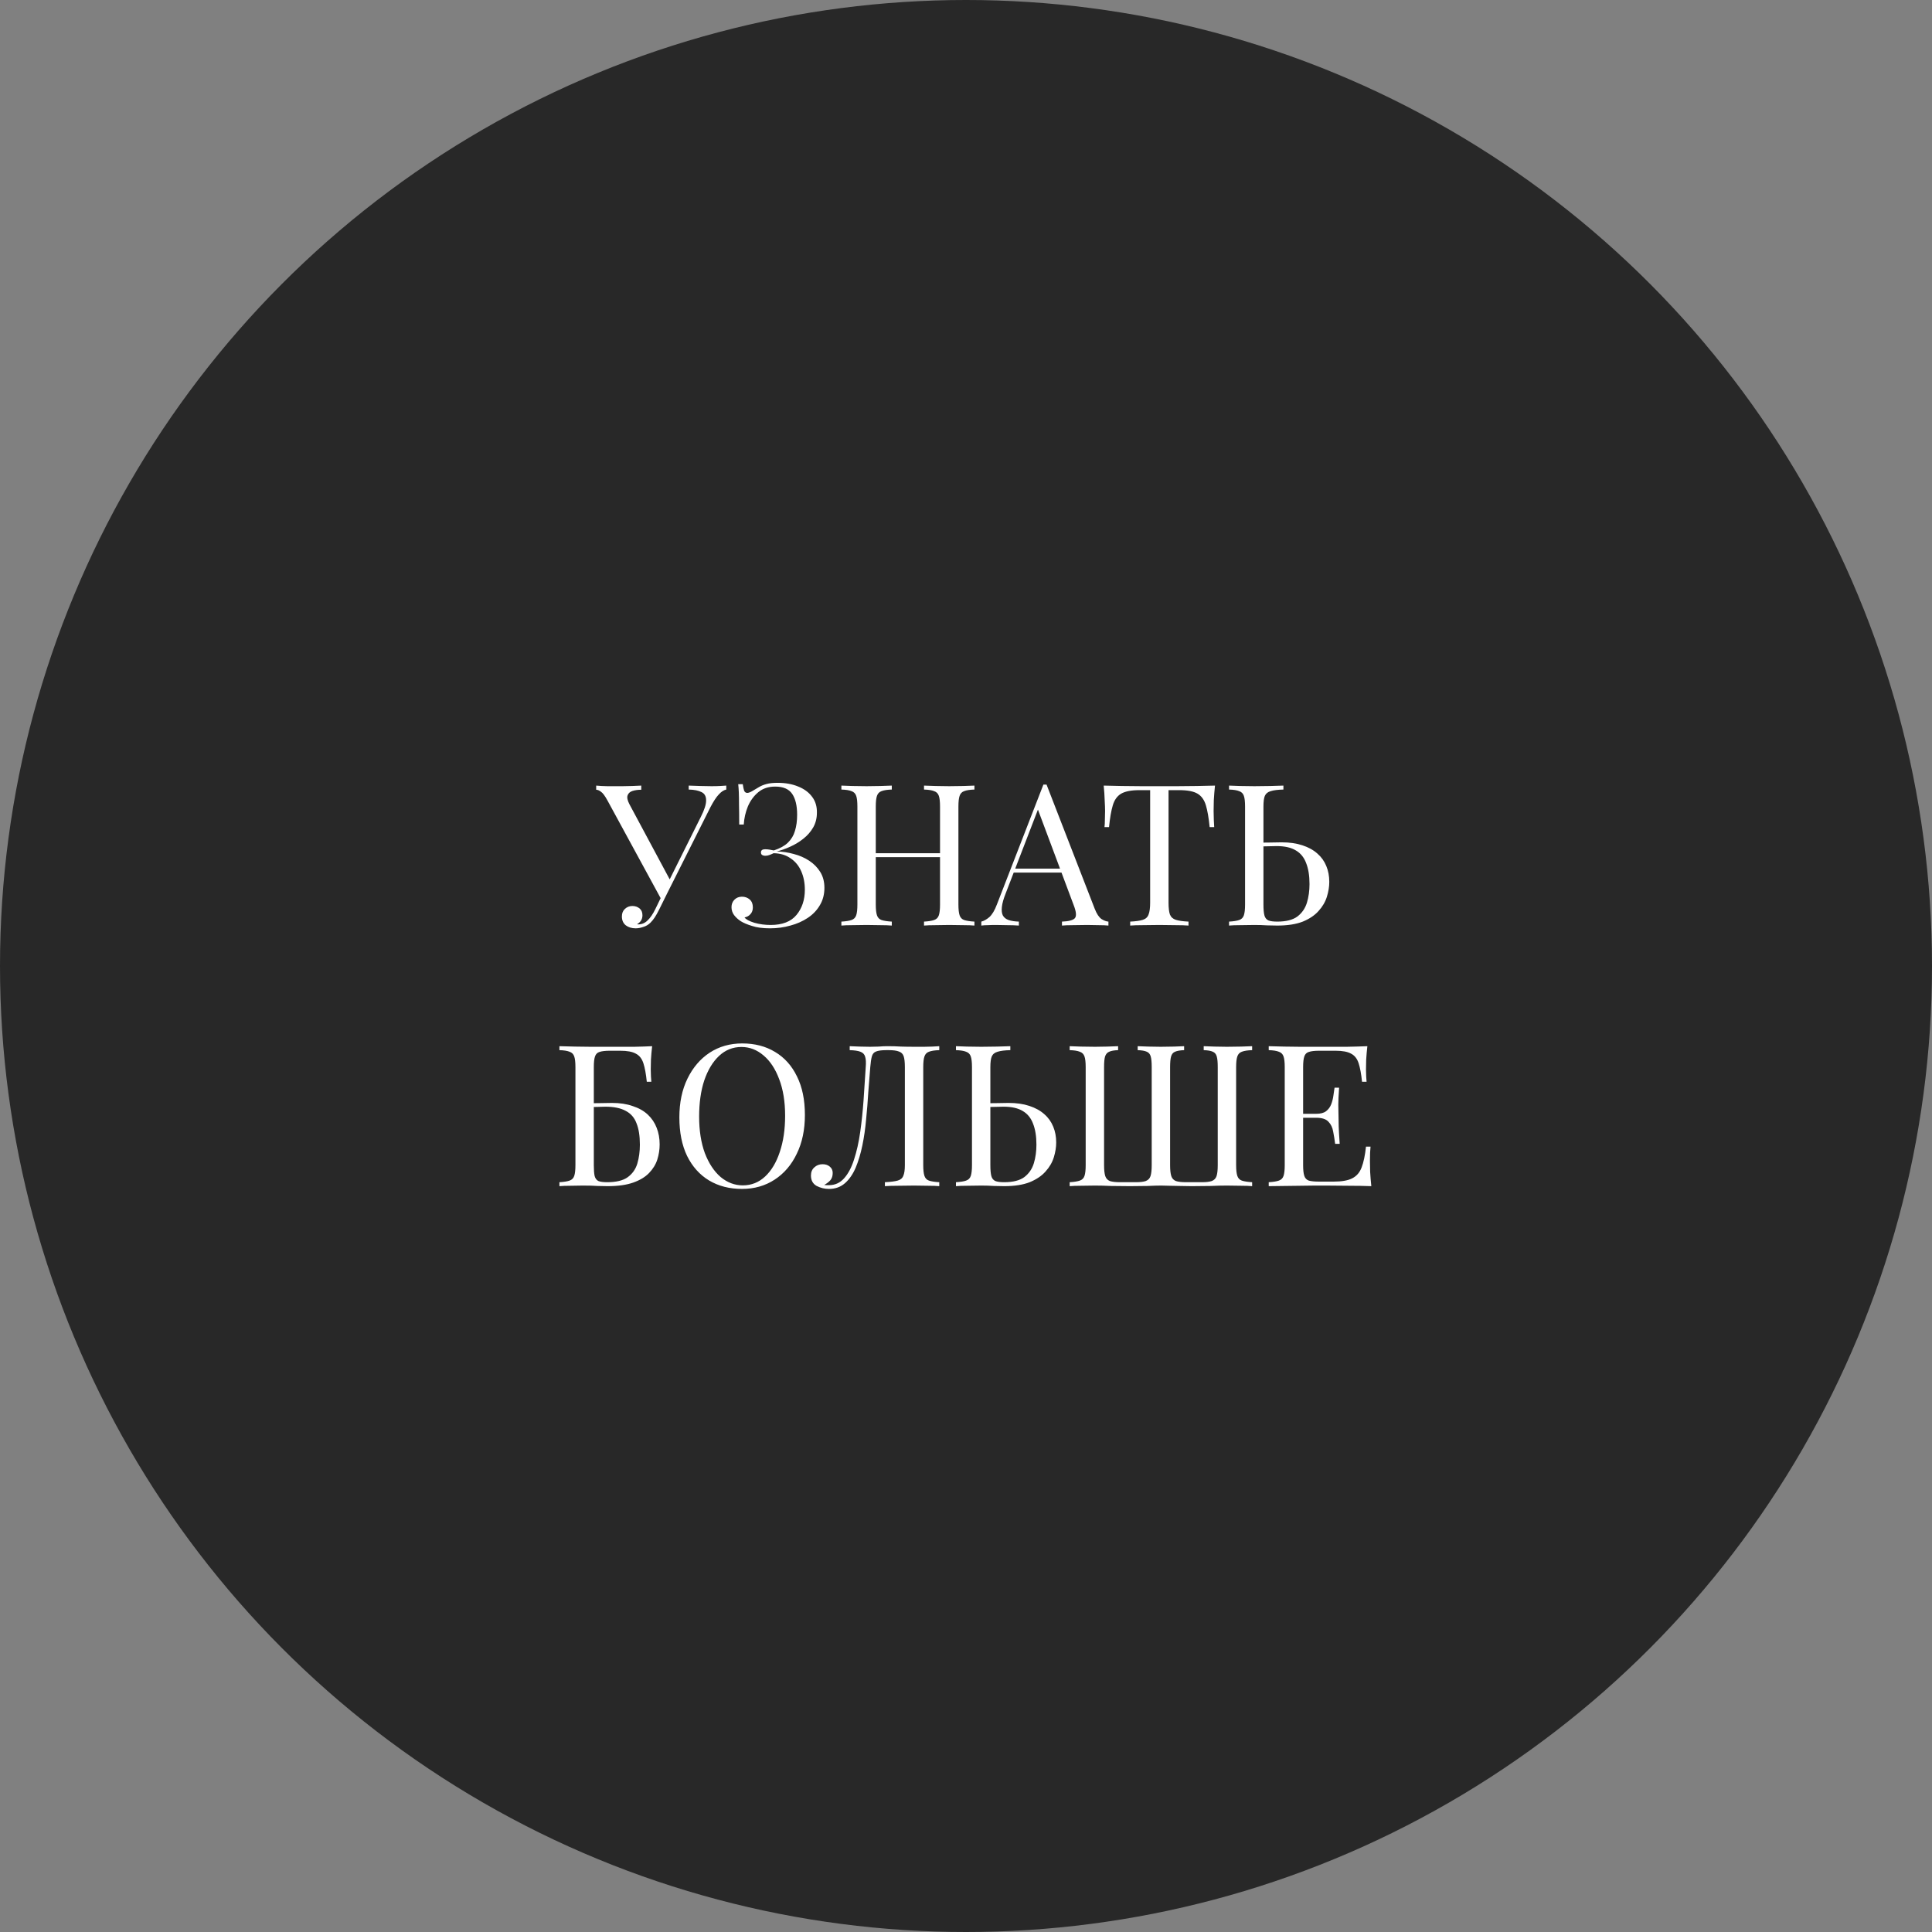 <?xml version="1.0" encoding="UTF-8"?> <svg xmlns="http://www.w3.org/2000/svg" width="215" height="215" viewBox="0 0 215 215" fill="none"><rect x="0" y="0" width="215" height="215" fill="#808080" stroke="none"/> <circle cx="107.5" cy="107.5" r="107.5" fill="#282828"></circle> <path d="M80.822 87.424V87.864C80.543 87.923 80.264 88.106 79.986 88.414C79.707 88.707 79.399 89.177 79.062 89.822L73.936 100.03H73.562L67.622 89.118C67.328 88.575 67.079 88.238 66.874 88.106C66.683 87.959 66.507 87.886 66.346 87.886V87.424C66.536 87.439 66.734 87.453 66.94 87.468C67.145 87.468 67.358 87.475 67.578 87.49C67.798 87.49 68.032 87.49 68.282 87.49C68.604 87.49 68.942 87.49 69.294 87.49C69.646 87.49 69.998 87.483 70.35 87.468C70.716 87.453 71.054 87.439 71.362 87.424V87.886C70.995 87.886 70.672 87.93 70.394 88.018C70.115 88.106 69.932 88.267 69.844 88.502C69.756 88.737 69.822 89.067 70.042 89.492L74.618 98.028L74.376 98.16L77.984 90.922C78.394 90.115 78.592 89.492 78.578 89.052C78.578 88.612 78.409 88.311 78.072 88.15C77.734 87.974 77.258 87.879 76.642 87.864V87.424C77.067 87.439 77.5 87.453 77.94 87.468C78.38 87.483 78.79 87.49 79.172 87.49C79.553 87.49 79.868 87.483 80.118 87.468C80.367 87.453 80.602 87.439 80.822 87.424ZM74.002 98.952L74.398 99.106L73.364 101.196C73.173 101.577 73.004 101.878 72.858 102.098C72.711 102.318 72.557 102.509 72.396 102.67C72.161 102.905 71.89 103.066 71.582 103.154C71.288 103.257 71.01 103.308 70.746 103.308C70.306 103.308 69.939 103.198 69.646 102.978C69.352 102.743 69.206 102.413 69.206 101.988C69.206 101.636 69.316 101.357 69.536 101.152C69.77 100.932 70.049 100.822 70.372 100.822C70.68 100.822 70.944 100.91 71.164 101.086C71.384 101.262 71.494 101.519 71.494 101.856C71.494 102.091 71.435 102.296 71.318 102.472C71.2 102.633 71.061 102.758 70.9 102.846C70.929 102.861 70.951 102.868 70.966 102.868C70.995 102.868 71.017 102.868 71.032 102.868C71.428 102.868 71.772 102.721 72.066 102.428C72.374 102.135 72.66 101.717 72.924 101.174L74.002 98.952ZM86.53 87.116C87.41 87.116 88.18 87.255 88.84 87.534C89.5 87.798 90.013 88.179 90.38 88.678C90.746 89.162 90.922 89.749 90.908 90.438C90.908 91.054 90.769 91.604 90.49 92.088C90.211 92.572 89.844 92.99 89.39 93.342C88.95 93.694 88.466 93.987 87.938 94.222C87.424 94.457 86.926 94.633 86.442 94.75C87.073 94.765 87.703 94.86 88.334 95.036C88.965 95.197 89.537 95.447 90.05 95.784C90.563 96.121 90.974 96.539 91.282 97.038C91.59 97.537 91.744 98.123 91.744 98.798C91.744 99.531 91.575 100.177 91.238 100.734C90.915 101.291 90.468 101.761 89.896 102.142C89.324 102.523 88.678 102.809 87.96 103C87.241 103.205 86.486 103.308 85.694 103.308C84.887 103.308 84.22 103.22 83.692 103.044C83.164 102.883 82.746 102.707 82.438 102.516C82.144 102.325 81.895 102.098 81.69 101.834C81.499 101.57 81.404 101.277 81.404 100.954C81.404 100.617 81.514 100.338 81.734 100.118C81.954 99.898 82.233 99.788 82.57 99.788C82.907 99.788 83.193 99.891 83.428 100.096C83.662 100.301 83.78 100.595 83.78 100.976C83.78 101.284 83.692 101.533 83.516 101.724C83.355 101.915 83.135 102.039 82.856 102.098C83.017 102.318 83.384 102.516 83.956 102.692C84.528 102.853 85.129 102.934 85.76 102.934C87.065 102.934 88.026 102.56 88.642 101.812C89.258 101.064 89.566 100.133 89.566 99.018C89.566 98.255 89.434 97.573 89.17 96.972C88.906 96.356 88.51 95.872 87.982 95.52C87.469 95.153 86.838 94.963 86.09 94.948C85.943 95.021 85.789 95.087 85.628 95.146C85.481 95.205 85.32 95.234 85.144 95.234C85.026 95.234 84.916 95.205 84.814 95.146C84.726 95.087 84.682 94.992 84.682 94.86C84.682 94.625 84.836 94.508 85.144 94.508C85.32 94.508 85.489 94.523 85.65 94.552C85.811 94.581 85.965 94.611 86.112 94.64C86.787 94.42 87.307 94.134 87.674 93.782C88.055 93.415 88.319 92.975 88.466 92.462C88.627 91.949 88.708 91.347 88.708 90.658C88.708 89.661 88.525 88.891 88.158 88.348C87.791 87.805 87.16 87.534 86.266 87.534C85.518 87.534 84.894 87.739 84.396 88.15C83.897 88.561 83.508 89.089 83.23 89.734C82.966 90.379 82.812 91.054 82.768 91.758H82.262C82.262 90.834 82.254 90.093 82.24 89.536C82.24 88.964 82.233 88.509 82.218 88.172C82.203 87.82 82.181 87.519 82.152 87.27H82.658C82.702 87.578 82.753 87.82 82.812 87.996C82.885 88.157 83.002 88.238 83.164 88.238C83.325 88.238 83.567 88.135 83.89 87.93C84.081 87.813 84.278 87.695 84.484 87.578C84.704 87.446 84.975 87.336 85.298 87.248C85.621 87.16 86.031 87.116 86.53 87.116ZM102.828 103V102.56C103.327 102.531 103.701 102.472 103.95 102.384C104.214 102.296 104.39 102.12 104.478 101.856C104.566 101.592 104.61 101.196 104.61 100.668V89.756C104.61 89.213 104.566 88.817 104.478 88.568C104.39 88.304 104.214 88.128 103.95 88.04C103.701 87.937 103.327 87.879 102.828 87.864V87.424C103.165 87.439 103.591 87.453 104.104 87.468C104.617 87.483 105.123 87.49 105.622 87.49C106.194 87.49 106.729 87.483 107.228 87.468C107.727 87.453 108.13 87.439 108.438 87.424V87.864C107.939 87.879 107.558 87.937 107.294 88.04C107.045 88.128 106.876 88.304 106.788 88.568C106.7 88.817 106.656 89.213 106.656 89.756V100.668C106.656 101.196 106.7 101.592 106.788 101.856C106.876 102.12 107.045 102.296 107.294 102.384C107.558 102.472 107.939 102.531 108.438 102.56V103C108.13 102.971 107.727 102.956 107.228 102.956C106.729 102.941 106.194 102.934 105.622 102.934C105.123 102.934 104.617 102.941 104.104 102.956C103.591 102.956 103.165 102.971 102.828 103ZM93.632 103V102.56C94.131 102.531 94.505 102.472 94.754 102.384C95.018 102.296 95.194 102.12 95.282 101.856C95.37 101.592 95.414 101.196 95.414 100.668V89.756C95.414 89.213 95.37 88.817 95.282 88.568C95.194 88.304 95.018 88.128 94.754 88.04C94.505 87.937 94.131 87.879 93.632 87.864V87.424C93.94 87.439 94.343 87.453 94.842 87.468C95.341 87.483 95.876 87.49 96.448 87.49C96.961 87.49 97.467 87.483 97.966 87.468C98.479 87.453 98.905 87.439 99.242 87.424V87.864C98.743 87.879 98.362 87.937 98.098 88.04C97.849 88.128 97.68 88.304 97.592 88.568C97.504 88.817 97.46 89.213 97.46 89.756V100.668C97.46 101.196 97.504 101.592 97.592 101.856C97.68 102.12 97.849 102.296 98.098 102.384C98.362 102.472 98.743 102.531 99.242 102.56V103C98.905 102.971 98.479 102.956 97.966 102.956C97.467 102.941 96.961 102.934 96.448 102.934C95.876 102.934 95.341 102.941 94.842 102.956C94.343 102.956 93.94 102.971 93.632 103ZM96.69 95.388V94.948H105.38V95.388H96.69ZM116.464 87.314L121.832 101.152C122.052 101.709 122.302 102.083 122.58 102.274C122.859 102.45 123.116 102.545 123.35 102.56V103C123.057 102.971 122.698 102.956 122.272 102.956C121.847 102.941 121.422 102.934 120.996 102.934C120.424 102.934 119.889 102.941 119.39 102.956C118.892 102.956 118.488 102.971 118.18 103V102.56C118.928 102.531 119.405 102.406 119.61 102.186C119.816 101.951 119.772 101.46 119.478 100.712L115.386 89.778L115.738 89.492L111.91 99.436C111.676 100.023 111.536 100.521 111.492 100.932C111.448 101.328 111.485 101.643 111.602 101.878C111.734 102.113 111.947 102.281 112.24 102.384C112.548 102.487 112.93 102.545 113.384 102.56V103C112.974 102.971 112.541 102.956 112.086 102.956C111.646 102.941 111.236 102.934 110.854 102.934C110.488 102.934 110.172 102.941 109.908 102.956C109.659 102.956 109.424 102.971 109.204 103V102.56C109.498 102.487 109.798 102.318 110.106 102.054C110.414 101.775 110.693 101.306 110.942 100.646L116.112 87.314C116.171 87.314 116.23 87.314 116.288 87.314C116.347 87.314 116.406 87.314 116.464 87.314ZM119.148 96.664V97.104H112.592L112.812 96.664H119.148ZM135.209 87.424C135.15 87.981 135.106 88.524 135.077 89.052C135.062 89.565 135.055 89.961 135.055 90.24C135.055 90.592 135.062 90.922 135.077 91.23C135.091 91.538 135.106 91.809 135.121 92.044H134.615C134.512 91.017 134.373 90.211 134.197 89.624C134.021 89.023 133.713 88.59 133.273 88.326C132.833 88.062 132.151 87.93 131.227 87.93H130.039V100.448C130.039 101.035 130.09 101.475 130.193 101.768C130.31 102.061 130.53 102.259 130.853 102.362C131.175 102.465 131.645 102.531 132.261 102.56V103C131.879 102.971 131.395 102.956 130.809 102.956C130.222 102.941 129.628 102.934 129.027 102.934C128.367 102.934 127.743 102.941 127.157 102.956C126.585 102.956 126.123 102.971 125.771 103V102.56C126.387 102.531 126.856 102.465 127.179 102.362C127.501 102.259 127.714 102.061 127.817 101.768C127.934 101.475 127.993 101.035 127.993 100.448V87.93H126.805C125.895 87.93 125.213 88.062 124.759 88.326C124.319 88.59 124.011 89.023 123.835 89.624C123.659 90.211 123.519 91.017 123.417 92.044H122.911C122.94 91.809 122.955 91.538 122.955 91.23C122.969 90.922 122.977 90.592 122.977 90.24C122.977 89.961 122.962 89.565 122.933 89.052C122.918 88.524 122.881 87.981 122.823 87.424C123.439 87.439 124.106 87.453 124.825 87.468C125.558 87.483 126.291 87.49 127.025 87.49C127.758 87.49 128.425 87.49 129.027 87.49C129.628 87.49 130.288 87.49 131.007 87.49C131.74 87.49 132.473 87.483 133.207 87.468C133.94 87.453 134.607 87.439 135.209 87.424ZM142.823 87.424V87.864C142.207 87.879 141.737 87.937 141.415 88.04C141.092 88.128 140.872 88.304 140.755 88.568C140.652 88.817 140.601 89.213 140.601 89.756V100.668C140.601 101.196 140.637 101.599 140.711 101.878C140.784 102.142 140.931 102.325 141.151 102.428C141.371 102.516 141.701 102.56 142.141 102.56C143.123 102.56 143.871 102.369 144.385 101.988C144.898 101.592 145.25 101.079 145.441 100.448C145.631 99.817 145.727 99.128 145.727 98.38C145.727 97.456 145.602 96.679 145.353 96.048C145.118 95.417 144.737 94.948 144.209 94.64C143.681 94.317 142.969 94.156 142.075 94.156C141.767 94.156 141.429 94.163 141.063 94.178C140.711 94.178 140.373 94.185 140.051 94.2C139.743 94.2 139.508 94.2 139.347 94.2L139.303 93.782C139.992 93.782 140.652 93.775 141.283 93.76C141.913 93.745 142.361 93.738 142.625 93.738C143.505 93.738 144.275 93.848 144.935 94.068C145.609 94.288 146.167 94.596 146.607 94.992C147.047 95.373 147.377 95.835 147.597 96.378C147.817 96.906 147.927 97.493 147.927 98.138C147.927 98.666 147.839 99.216 147.663 99.788C147.487 100.36 147.179 100.888 146.739 101.372C146.313 101.856 145.727 102.252 144.979 102.56C144.231 102.853 143.285 103 142.141 103C141.803 103 141.422 102.993 140.997 102.978C140.571 102.949 140.102 102.934 139.589 102.934C139.017 102.934 138.481 102.941 137.983 102.956C137.484 102.956 137.081 102.971 136.773 103V102.56C137.271 102.531 137.645 102.472 137.895 102.384C138.159 102.296 138.335 102.12 138.423 101.856C138.511 101.592 138.555 101.196 138.555 100.668V89.756C138.555 89.213 138.511 88.817 138.423 88.568C138.335 88.304 138.159 88.128 137.895 88.04C137.645 87.937 137.271 87.879 136.773 87.864V87.424C137.081 87.439 137.484 87.453 137.983 87.468C138.481 87.483 139.017 87.49 139.589 87.49C140.19 87.49 140.784 87.483 141.371 87.468C141.957 87.453 142.441 87.439 142.823 87.424ZM72.572 116.424C72.513 116.937 72.469 117.436 72.44 117.92C72.425 118.404 72.418 118.771 72.418 119.02C72.418 119.284 72.425 119.541 72.44 119.79C72.455 120.025 72.469 120.223 72.484 120.384H71.978C71.89 119.519 71.765 118.837 71.604 118.338C71.443 117.825 71.164 117.465 70.768 117.26C70.387 117.04 69.807 116.93 69.03 116.93H67.864C67.365 116.93 66.984 116.974 66.72 117.062C66.471 117.135 66.302 117.304 66.214 117.568C66.126 117.817 66.082 118.213 66.082 118.756V129.668C66.082 130.181 66.111 130.577 66.17 130.856C66.243 131.135 66.383 131.325 66.588 131.428C66.808 131.516 67.131 131.56 67.556 131.56C68.568 131.56 69.331 131.377 69.844 131.01C70.372 130.629 70.731 130.123 70.922 129.492C71.113 128.847 71.208 128.143 71.208 127.38C71.208 126.412 71.083 125.62 70.834 125.004C70.599 124.373 70.196 123.911 69.624 123.618C69.067 123.31 68.311 123.156 67.358 123.156C67.197 123.156 66.933 123.163 66.566 123.178C66.214 123.178 65.869 123.185 65.532 123.2C65.195 123.2 64.96 123.2 64.828 123.2L64.784 122.782C65.473 122.782 66.133 122.775 66.764 122.76C67.395 122.745 67.842 122.738 68.106 122.738C68.986 122.738 69.756 122.855 70.416 123.09C71.091 123.31 71.648 123.625 72.088 124.036C72.528 124.447 72.858 124.938 73.078 125.51C73.298 126.067 73.408 126.683 73.408 127.358C73.408 127.93 73.32 128.495 73.144 129.052C72.968 129.595 72.66 130.093 72.22 130.548C71.795 130.988 71.208 131.34 70.46 131.604C69.712 131.868 68.766 132 67.622 132C67.241 132 66.859 131.993 66.478 131.978C66.111 131.949 65.569 131.934 64.85 131.934C64.439 131.934 63.977 131.941 63.464 131.956C62.965 131.956 62.562 131.971 62.254 132V131.56C62.753 131.531 63.127 131.472 63.376 131.384C63.64 131.296 63.816 131.12 63.904 130.856C63.992 130.592 64.036 130.196 64.036 129.668V118.756C64.036 118.213 63.992 117.817 63.904 117.568C63.816 117.304 63.64 117.128 63.376 117.04C63.127 116.937 62.753 116.879 62.254 116.864V116.424C62.797 116.439 63.369 116.453 63.97 116.468C64.571 116.468 65.165 116.475 65.752 116.49C66.339 116.49 66.881 116.49 67.38 116.49C67.893 116.49 68.311 116.49 68.634 116.49C69.206 116.49 69.859 116.49 70.592 116.49C71.325 116.475 71.985 116.453 72.572 116.424ZM82.597 116.116C83.991 116.116 85.208 116.431 86.249 117.062C87.305 117.693 88.12 118.602 88.692 119.79C89.278 120.963 89.572 122.393 89.572 124.08C89.572 125.723 89.271 127.16 88.669 128.392C88.083 129.624 87.261 130.585 86.206 131.274C85.15 131.963 83.939 132.308 82.576 132.308C81.182 132.308 79.957 131.993 78.901 131.362C77.86 130.731 77.046 129.822 76.46 128.634C75.888 127.446 75.602 126.016 75.602 124.344C75.602 122.701 75.902 121.264 76.504 120.032C77.105 118.8 77.926 117.839 78.968 117.15C80.023 116.461 81.234 116.116 82.597 116.116ZM82.51 116.512C81.556 116.512 80.728 116.842 80.023 117.502C79.32 118.162 78.769 119.071 78.374 120.23C77.992 121.389 77.802 122.731 77.802 124.256C77.802 125.811 78.014 127.167 78.439 128.326C78.879 129.47 79.466 130.357 80.2 130.988C80.948 131.604 81.769 131.912 82.663 131.912C83.617 131.912 84.445 131.582 85.15 130.922C85.853 130.262 86.396 129.353 86.778 128.194C87.174 127.021 87.371 125.679 87.371 124.168C87.371 122.599 87.151 121.242 86.712 120.098C86.286 118.954 85.707 118.074 84.974 117.458C84.24 116.827 83.419 116.512 82.51 116.512ZM104.525 116.424V116.864C104.026 116.879 103.645 116.937 103.381 117.04C103.131 117.128 102.963 117.304 102.875 117.568C102.787 117.817 102.742 118.213 102.742 118.756V129.668C102.742 130.196 102.787 130.592 102.875 130.856C102.963 131.12 103.131 131.296 103.381 131.384C103.645 131.472 104.026 131.531 104.525 131.56V132C104.217 131.971 103.813 131.956 103.315 131.956C102.816 131.941 102.281 131.934 101.709 131.934C101.122 131.934 100.528 131.941 99.927 131.956C99.34 131.956 98.856 131.971 98.475 132V131.56C99.091 131.531 99.56 131.472 99.882 131.384C100.205 131.296 100.418 131.12 100.521 130.856C100.638 130.592 100.697 130.196 100.697 129.668V118.756C100.697 118.213 100.653 117.81 100.565 117.546C100.477 117.282 100.301 117.106 100.037 117.018C99.787 116.915 99.413 116.864 98.915 116.864H98.629C98.115 116.864 97.734 116.915 97.484 117.018C97.25 117.106 97.096 117.289 97.022 117.568C96.949 117.832 96.891 118.228 96.847 118.756C96.773 119.621 96.7 120.553 96.626 121.55C96.568 122.547 96.487 123.552 96.385 124.564C96.296 125.576 96.157 126.544 95.966 127.468C95.776 128.392 95.526 129.221 95.219 129.954C94.91 130.673 94.514 131.245 94.031 131.67C93.546 132.095 92.953 132.308 92.249 132.308C91.764 132.308 91.31 132.198 90.885 131.978C90.459 131.743 90.246 131.355 90.246 130.812C90.246 130.431 90.371 130.13 90.621 129.91C90.87 129.675 91.178 129.558 91.544 129.558C91.867 129.558 92.131 129.646 92.337 129.822C92.556 129.998 92.666 130.233 92.666 130.526C92.666 130.849 92.586 131.113 92.424 131.318C92.263 131.509 92.028 131.692 91.721 131.868C91.823 131.883 91.918 131.89 92.007 131.89C92.109 131.89 92.19 131.89 92.249 131.89C92.923 131.89 93.488 131.633 93.942 131.12C94.397 130.607 94.764 129.91 95.043 129.03C95.336 128.135 95.563 127.123 95.725 125.994C95.886 124.865 96.01 123.684 96.099 122.452C96.186 121.205 96.267 119.973 96.341 118.756C96.385 118.243 96.362 117.854 96.275 117.59C96.201 117.326 96.025 117.143 95.746 117.04C95.483 116.937 95.087 116.879 94.558 116.864V116.424C94.867 116.439 95.233 116.453 95.659 116.468C96.084 116.483 96.472 116.49 96.825 116.49C97.162 116.49 97.484 116.483 97.793 116.468C98.115 116.439 98.438 116.424 98.76 116.424C99.318 116.424 99.824 116.439 100.279 116.468C100.733 116.483 101.276 116.49 101.907 116.49C102.2 116.49 102.508 116.49 102.831 116.49C103.153 116.475 103.461 116.468 103.755 116.468C104.063 116.453 104.319 116.439 104.525 116.424ZM112.433 116.424V116.864C111.817 116.879 111.348 116.937 111.025 117.04C110.702 117.128 110.482 117.304 110.365 117.568C110.262 117.817 110.211 118.213 110.211 118.756V129.668C110.211 130.196 110.248 130.599 110.321 130.878C110.394 131.142 110.541 131.325 110.761 131.428C110.981 131.516 111.311 131.56 111.751 131.56C112.734 131.56 113.482 131.369 113.995 130.988C114.508 130.592 114.86 130.079 115.051 129.448C115.242 128.817 115.337 128.128 115.337 127.38C115.337 126.456 115.212 125.679 114.963 125.048C114.728 124.417 114.347 123.948 113.819 123.64C113.291 123.317 112.58 123.156 111.685 123.156C111.377 123.156 111.04 123.163 110.673 123.178C110.321 123.178 109.984 123.185 109.661 123.2C109.353 123.2 109.118 123.2 108.957 123.2L108.913 122.782C109.602 122.782 110.262 122.775 110.893 122.76C111.524 122.745 111.971 122.738 112.235 122.738C113.115 122.738 113.885 122.848 114.545 123.068C115.22 123.288 115.777 123.596 116.217 123.992C116.657 124.373 116.987 124.835 117.207 125.378C117.427 125.906 117.537 126.493 117.537 127.138C117.537 127.666 117.449 128.216 117.273 128.788C117.097 129.36 116.789 129.888 116.349 130.372C115.924 130.856 115.337 131.252 114.589 131.56C113.841 131.853 112.895 132 111.751 132C111.414 132 111.032 131.993 110.607 131.978C110.182 131.949 109.712 131.934 109.199 131.934C108.627 131.934 108.092 131.941 107.593 131.956C107.094 131.956 106.691 131.971 106.383 132V131.56C106.882 131.531 107.256 131.472 107.505 131.384C107.769 131.296 107.945 131.12 108.033 130.856C108.121 130.592 108.165 130.196 108.165 129.668V118.756C108.165 118.213 108.121 117.817 108.033 117.568C107.945 117.304 107.769 117.128 107.505 117.04C107.256 116.937 106.882 116.879 106.383 116.864V116.424C106.691 116.439 107.094 116.453 107.593 116.468C108.092 116.483 108.627 116.49 109.199 116.49C109.8 116.49 110.394 116.483 110.981 116.468C111.568 116.453 112.052 116.439 112.433 116.424ZM139.343 116.424V116.864C138.845 116.879 138.463 116.937 138.199 117.04C137.95 117.128 137.781 117.304 137.693 117.568C137.605 117.817 137.561 118.213 137.561 118.756V129.668C137.561 130.196 137.605 130.592 137.693 130.856C137.781 131.12 137.95 131.296 138.199 131.384C138.463 131.472 138.845 131.531 139.343 131.56V132C139.035 131.971 138.632 131.956 138.133 131.956C137.635 131.941 137.099 131.934 136.527 131.934C135.97 131.934 135.369 131.949 134.723 131.978C134.093 131.993 133.389 132 132.611 132C132.157 132 131.717 131.993 131.291 131.978C130.881 131.963 130.499 131.956 130.147 131.956C129.81 131.941 129.502 131.934 129.223 131.934C128.813 131.934 128.307 131.949 127.705 131.978C127.104 131.993 126.451 132 125.747 132C124.941 132 124.229 131.993 123.613 131.978C122.997 131.949 122.411 131.934 121.853 131.934C121.281 131.934 120.746 131.941 120.247 131.956C119.749 131.956 119.345 131.971 119.037 132V131.56C119.536 131.531 119.91 131.472 120.159 131.384C120.423 131.296 120.599 131.12 120.687 130.856C120.775 130.592 120.819 130.196 120.819 129.668V118.756C120.819 118.213 120.775 117.817 120.687 117.568C120.599 117.304 120.423 117.128 120.159 117.04C119.91 116.937 119.536 116.879 119.037 116.864V116.424C119.345 116.439 119.749 116.453 120.247 116.468C120.746 116.483 121.281 116.49 121.853 116.49C122.323 116.49 122.785 116.483 123.239 116.468C123.709 116.453 124.105 116.439 124.427 116.424V116.864C123.987 116.879 123.657 116.937 123.437 117.04C123.217 117.128 123.063 117.304 122.975 117.568C122.902 117.817 122.865 118.213 122.865 118.756V129.668C122.865 130.196 122.909 130.599 122.997 130.878C123.085 131.142 123.254 131.325 123.503 131.428C123.767 131.516 124.149 131.56 124.647 131.56H126.385C126.884 131.56 127.258 131.516 127.507 131.428C127.771 131.325 127.947 131.142 128.035 130.878C128.123 130.599 128.167 130.196 128.167 129.668V118.756C128.167 118.213 128.131 117.817 128.057 117.568C127.984 117.304 127.837 117.128 127.617 117.04C127.397 116.937 127.06 116.879 126.605 116.864V116.424C126.928 116.439 127.324 116.453 127.793 116.468C128.263 116.483 128.725 116.49 129.179 116.49C129.707 116.49 130.199 116.483 130.653 116.468C131.123 116.453 131.497 116.439 131.775 116.424V116.864C131.335 116.879 130.998 116.937 130.763 117.04C130.543 117.128 130.397 117.304 130.323 117.568C130.25 117.817 130.213 118.213 130.213 118.756V129.668C130.213 130.196 130.257 130.599 130.345 130.878C130.433 131.142 130.602 131.325 130.851 131.428C131.115 131.516 131.497 131.56 131.995 131.56H133.733C134.232 131.56 134.606 131.516 134.855 131.428C135.119 131.325 135.295 131.142 135.383 130.878C135.471 130.599 135.515 130.196 135.515 129.668V118.756C135.515 118.213 135.479 117.817 135.405 117.568C135.332 117.304 135.185 117.128 134.965 117.04C134.745 116.937 134.408 116.879 133.953 116.864V116.424C134.276 116.439 134.672 116.453 135.141 116.468C135.611 116.483 136.073 116.49 136.527 116.49C137.099 116.49 137.635 116.483 138.133 116.468C138.632 116.453 139.035 116.439 139.343 116.424ZM152.166 116.424C152.107 116.937 152.063 117.436 152.034 117.92C152.019 118.404 152.012 118.771 152.012 119.02C152.012 119.284 152.019 119.541 152.034 119.79C152.048 120.025 152.063 120.223 152.078 120.384H151.572C151.484 119.519 151.359 118.837 151.198 118.338C151.036 117.825 150.758 117.465 150.362 117.26C149.98 117.04 149.401 116.93 148.624 116.93H146.798C146.299 116.93 145.918 116.974 145.654 117.062C145.404 117.135 145.236 117.304 145.148 117.568C145.06 117.817 145.016 118.213 145.016 118.756V129.668C145.016 130.196 145.06 130.592 145.148 130.856C145.236 131.12 145.404 131.296 145.654 131.384C145.918 131.457 146.299 131.494 146.798 131.494H148.404C149.328 131.494 150.024 131.369 150.494 131.12C150.978 130.871 151.322 130.467 151.528 129.91C151.748 129.338 151.909 128.568 152.012 127.6H152.518C152.474 127.996 152.452 128.524 152.452 129.184C152.452 129.463 152.459 129.866 152.474 130.394C152.503 130.907 152.547 131.443 152.606 132C151.858 131.971 151.014 131.956 150.076 131.956C149.137 131.941 148.301 131.934 147.568 131.934C147.245 131.934 146.827 131.934 146.314 131.934C145.815 131.934 145.272 131.941 144.686 131.956C144.099 131.956 143.505 131.963 142.904 131.978C142.302 131.978 141.73 131.985 141.188 132V131.56C141.686 131.531 142.06 131.472 142.31 131.384C142.574 131.296 142.75 131.12 142.838 130.856C142.926 130.592 142.97 130.196 142.97 129.668V118.756C142.97 118.213 142.926 117.817 142.838 117.568C142.75 117.304 142.574 117.128 142.31 117.04C142.06 116.937 141.686 116.879 141.188 116.864V116.424C141.73 116.439 142.302 116.453 142.904 116.468C143.505 116.468 144.099 116.475 144.686 116.49C145.272 116.49 145.815 116.49 146.314 116.49C146.827 116.49 147.245 116.49 147.568 116.49C148.242 116.49 149.005 116.49 149.856 116.49C150.721 116.475 151.491 116.453 152.166 116.424ZM148.382 123.948C148.382 123.948 148.382 124.021 148.382 124.168C148.382 124.315 148.382 124.388 148.382 124.388H144.356C144.356 124.388 144.356 124.315 144.356 124.168C144.356 124.021 144.356 123.948 144.356 123.948H148.382ZM149.02 121.044C148.961 121.88 148.932 122.518 148.932 122.958C148.946 123.398 148.954 123.801 148.954 124.168C148.954 124.535 148.961 124.938 148.976 125.378C148.99 125.818 149.027 126.456 149.086 127.292H148.58C148.521 126.823 148.448 126.368 148.36 125.928C148.286 125.473 148.11 125.107 147.832 124.828C147.568 124.535 147.113 124.388 146.468 124.388V123.948C146.952 123.948 147.318 123.853 147.568 123.662C147.832 123.457 148.022 123.2 148.14 122.892C148.257 122.584 148.338 122.269 148.382 121.946C148.426 121.609 148.47 121.308 148.514 121.044H149.02Z" fill="white"></path> </svg> 